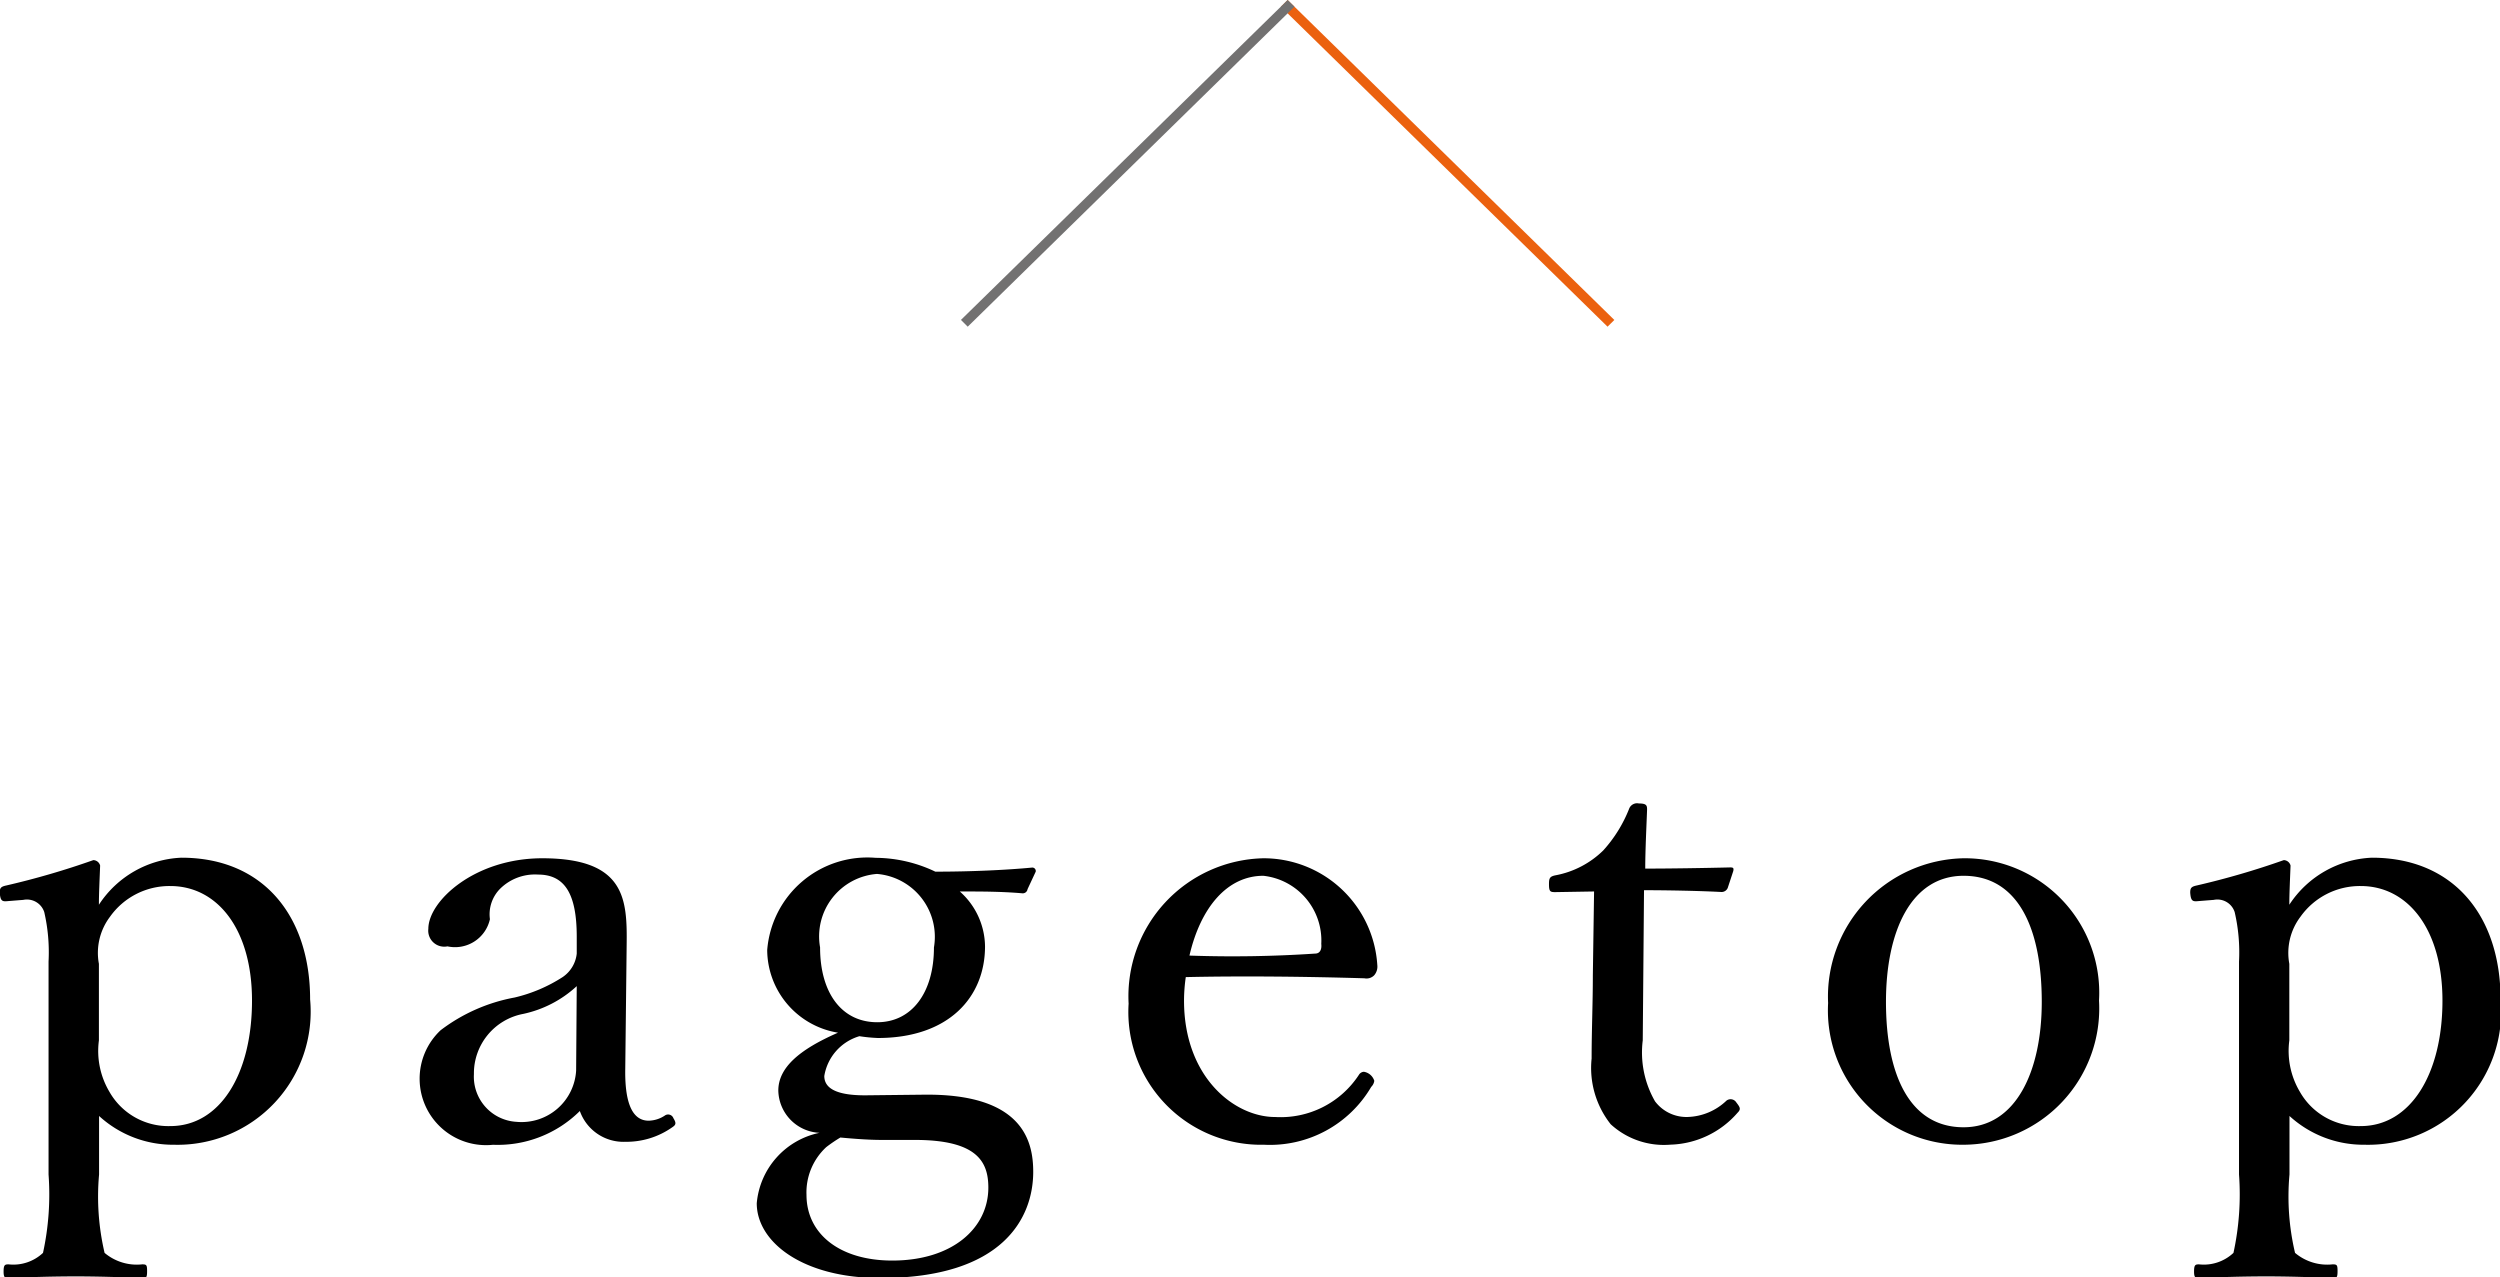 <svg id="グループ_1" data-name="グループ 1" xmlns="http://www.w3.org/2000/svg" width="61.219" height="31.281" viewBox="0 0 61.219 31.281">
<defs>
    <style>
      .cls-1 {
        fill: #eb610f;
      }

      .cls-1, .cls-2, .cls-3 {
        fill-rule: evenodd;
      }

      .cls-2 {
        fill: #727171;
      }
    </style>
  </defs>
  <g id="icn_のコピー" data-name="icn のコピー">
    <path id="長方形_5" data-name="長方形 5" class="cls-1" d="M736.834,825l-8-7.835L729,817l8,7.835Z" transform="translate(-697.469 -817)"/>
    <path id="長方形_5_のコピー" data-name="長方形 5 のコピー" class="cls-2" d="M721.166,825L721,824.834,729,817l0.167,0.163Z" transform="translate(-697.469 -817)"/>
  </g>
  <path id="pagetop" class="cls-3" d="M699.891,844.324a2.679,2.679,0,0,0,1.839.708,3.26,3.26,0,0,0,3.333-3.559c0-2.023-1.131-3.47-3.152-3.47a2.537,2.537,0,0,0-2.02,1.152c0-.266.015-0.562,0.03-0.96a0.178,0.178,0,0,0-.166-0.133,19.528,19.528,0,0,1-2.126.62c-0.136.029-.166,0.059-0.166,0.177,0.015,0.207.06,0.222,0.2,0.207l0.377-.03a0.446,0.446,0,0,1,.513.3,4.4,4.4,0,0,1,.105,1.211v5.213a6.726,6.726,0,0,1-.136,1.92,1.059,1.059,0,0,1-.844.281c-0.091,0-.121.014-0.121,0.177,0,0.133.03,0.162,0.106,0.162,0.513-.029,1.161-0.044,1.674-0.044,0.437,0,1.115.015,1.628,0.044,0.091,0,.106-0.029.106-0.177s-0.015-.162-0.121-0.162a1.223,1.223,0,0,1-.92-0.281,6.044,6.044,0,0,1-.135-1.92v-1.432Zm0-3.722a1.466,1.466,0,0,1,.271-1.152,1.785,1.785,0,0,1,1.478-.753c1.146,0,2,1.048,2,2.806,0,1.8-.784,3.072-2,3.072a1.659,1.659,0,0,1-1.493-.842,1.959,1.959,0,0,1-.256-1.256V840.6Zm12.923-.443c0.015-1.123-.015-2.142-2.066-2.142-1.659,0-2.79,1.049-2.79,1.728a0.392,0.392,0,0,0,.468.429,0.875,0.875,0,0,0,1.04-.665,0.889,0.889,0,0,1,.257-0.753,1.213,1.213,0,0,1,.919-0.34c0.649,0,.95.458,0.95,1.521v0.414a0.794,0.794,0,0,1-.346.576,3.748,3.748,0,0,1-1.177.5,4.265,4.265,0,0,0-1.809.8,1.627,1.627,0,0,0,1.282,2.806,2.853,2.853,0,0,0,2.126-.827,1.134,1.134,0,0,0,1.116.754,1.948,1.948,0,0,0,1.146-.355c0.09-.059.105-0.1,0.03-0.221a0.138,0.138,0,0,0-.2-0.074,0.745,0.745,0,0,1-.407.133c-0.362,0-.588-0.355-0.573-1.27Zm-1.237,3.057a1.339,1.339,0,0,1-1.462,1.255,1.108,1.108,0,0,1-1.041-1.167,1.483,1.483,0,0,1,1.207-1.476,2.784,2.784,0,0,0,1.311-.68Zm7.163,0.605c-0.739.015-1.086-.147-1.086-0.472a1.22,1.22,0,0,1,.86-0.975,3.849,3.849,0,0,0,.452.044c1.734,0,2.624-1,2.624-2.244a1.821,1.821,0,0,0-.618-1.344c0.513,0,1,0,1.523.044a0.118,0.118,0,0,0,.136-0.1l0.2-.429a0.084,0.084,0,0,0-.091-0.1c-0.618.059-1.478,0.1-2.367,0.1a3.427,3.427,0,0,0-1.463-.339,2.46,2.46,0,0,0-2.654,2.259,2.064,2.064,0,0,0,1.734,2.023c-0.95.414-1.462,0.857-1.462,1.418a1.058,1.058,0,0,0,1.01,1.034A1.934,1.934,0,0,0,716,846.465c0,0.945,1.116,1.831,3.031,1.831,3,0,3.739-1.477,3.739-2.6,0-.738-0.241-1.92-2.684-1.89Zm1.131,1.093c1.523,0,1.8.532,1.8,1.167,0,0.989-.875,1.787-2.353,1.787-1.282,0-2.1-.65-2.1-1.61a1.512,1.512,0,0,1,.483-1.167,3.53,3.53,0,0,1,.347-0.236c0.316,0.03.693,0.059,1.01,0.059h0.814Zm-0.92-6.513a1.545,1.545,0,0,1,1.388,1.8c0,1.108-.543,1.831-1.388,1.831-0.874,0-1.4-.723-1.4-1.831A1.535,1.535,0,0,1,718.951,838.4Zm7.555,2.526c1.327-.03,2.895-0.015,4.373.029a0.263,0.263,0,0,0,.241-0.074,0.327,0.327,0,0,0,.076-0.251,2.79,2.79,0,0,0-2.79-2.614,3.38,3.38,0,0,0-3.3,3.56,3.252,3.252,0,0,0,3.317,3.455,2.874,2.874,0,0,0,2.624-1.417,0.258,0.258,0,0,0,.075-0.148,0.321,0.321,0,0,0-.256-0.222,0.154,0.154,0,0,0-.12.074,2.29,2.29,0,0,1-2.051,1.034c-1,0-2.232-.975-2.232-2.85A4.055,4.055,0,0,1,726.506,840.927Zm0.091-.532c0.271-1.167.92-1.949,1.809-1.949a1.594,1.594,0,0,1,1.418,1.668c0.015,0.133-.03.237-0.151,0.237A30.359,30.359,0,0,1,726.6,840.4Zm9.907-1.565-0.03,2.052c0,0.7-.03,1.359-0.03,2.038a2.221,2.221,0,0,0,.467,1.61,1.926,1.926,0,0,0,1.463.5,2.261,2.261,0,0,0,1.644-.782c0.09-.089.06-0.133-0.03-0.251a0.165,0.165,0,0,0-.242-0.045,1.434,1.434,0,0,1-.95.4,0.962,0.962,0,0,1-.8-0.384,2.4,2.4,0,0,1-.3-1.492l0.031-3.677c0.558,0,1.357.015,1.9,0.044a0.163,0.163,0,0,0,.15-0.1l0.136-.414c0.015-.073,0-0.088-0.075-0.088-0.619.015-1.478,0.029-2.081,0.029,0-.443.03-1.033,0.045-1.447,0-.1-0.015-0.148-0.2-0.148a0.208,0.208,0,0,0-.241.133,3.338,3.338,0,0,1-.634,1.019,2.262,2.262,0,0,1-1.161.606c-0.151.029-.166,0.074-0.166,0.221,0,0.178.031,0.192,0.151,0.192Zm9.048-.813a3.388,3.388,0,0,0-3.317,3.545,3.289,3.289,0,0,0,3.317,3.47,3.338,3.338,0,0,0,3.317-3.529A3.294,3.294,0,0,0,745.552,838.017Zm0,0.429c1.327,0,1.915,1.27,1.915,3.086,0,1.7-.633,3.072-1.915,3.072-1.312,0-1.9-1.27-1.9-3.072C743.652,839.8,744.27,838.446,745.552,838.446Zm7.977,5.878a2.681,2.681,0,0,0,1.84.708,3.26,3.26,0,0,0,3.333-3.559c0-2.023-1.131-3.47-3.152-3.47a2.54,2.54,0,0,0-2.021,1.152c0-.266.015-0.562,0.03-0.96a0.177,0.177,0,0,0-.165-0.133,19.541,19.541,0,0,1-2.127.62c-0.135.029-.165,0.059-0.165,0.177,0.015,0.207.06,0.222,0.2,0.207l0.377-.03a0.444,0.444,0,0,1,.512.3,4.359,4.359,0,0,1,.106,1.211v5.213a6.726,6.726,0,0,1-.136,1.92,1.059,1.059,0,0,1-.844.281c-0.091,0-.121.014-0.121,0.177,0,0.133.03,0.162,0.106,0.162,0.512-.029,1.161-0.044,1.673-0.044,0.438,0,1.116.015,1.629,0.044,0.09,0,.106-0.029.106-0.177s-0.016-.162-0.121-0.162a1.223,1.223,0,0,1-.92-0.281,6,6,0,0,1-.136-1.92v-1.432Zm0-3.722a1.467,1.467,0,0,1,.272-1.152,1.785,1.785,0,0,1,1.478-.753c1.146,0,2,1.048,2,2.806,0,1.8-.784,3.072-2,3.072a1.658,1.658,0,0,1-1.493-.842,1.959,1.959,0,0,1-.257-1.256V840.6Z" transform="translate(-697.469 -817)"/>
</svg>
